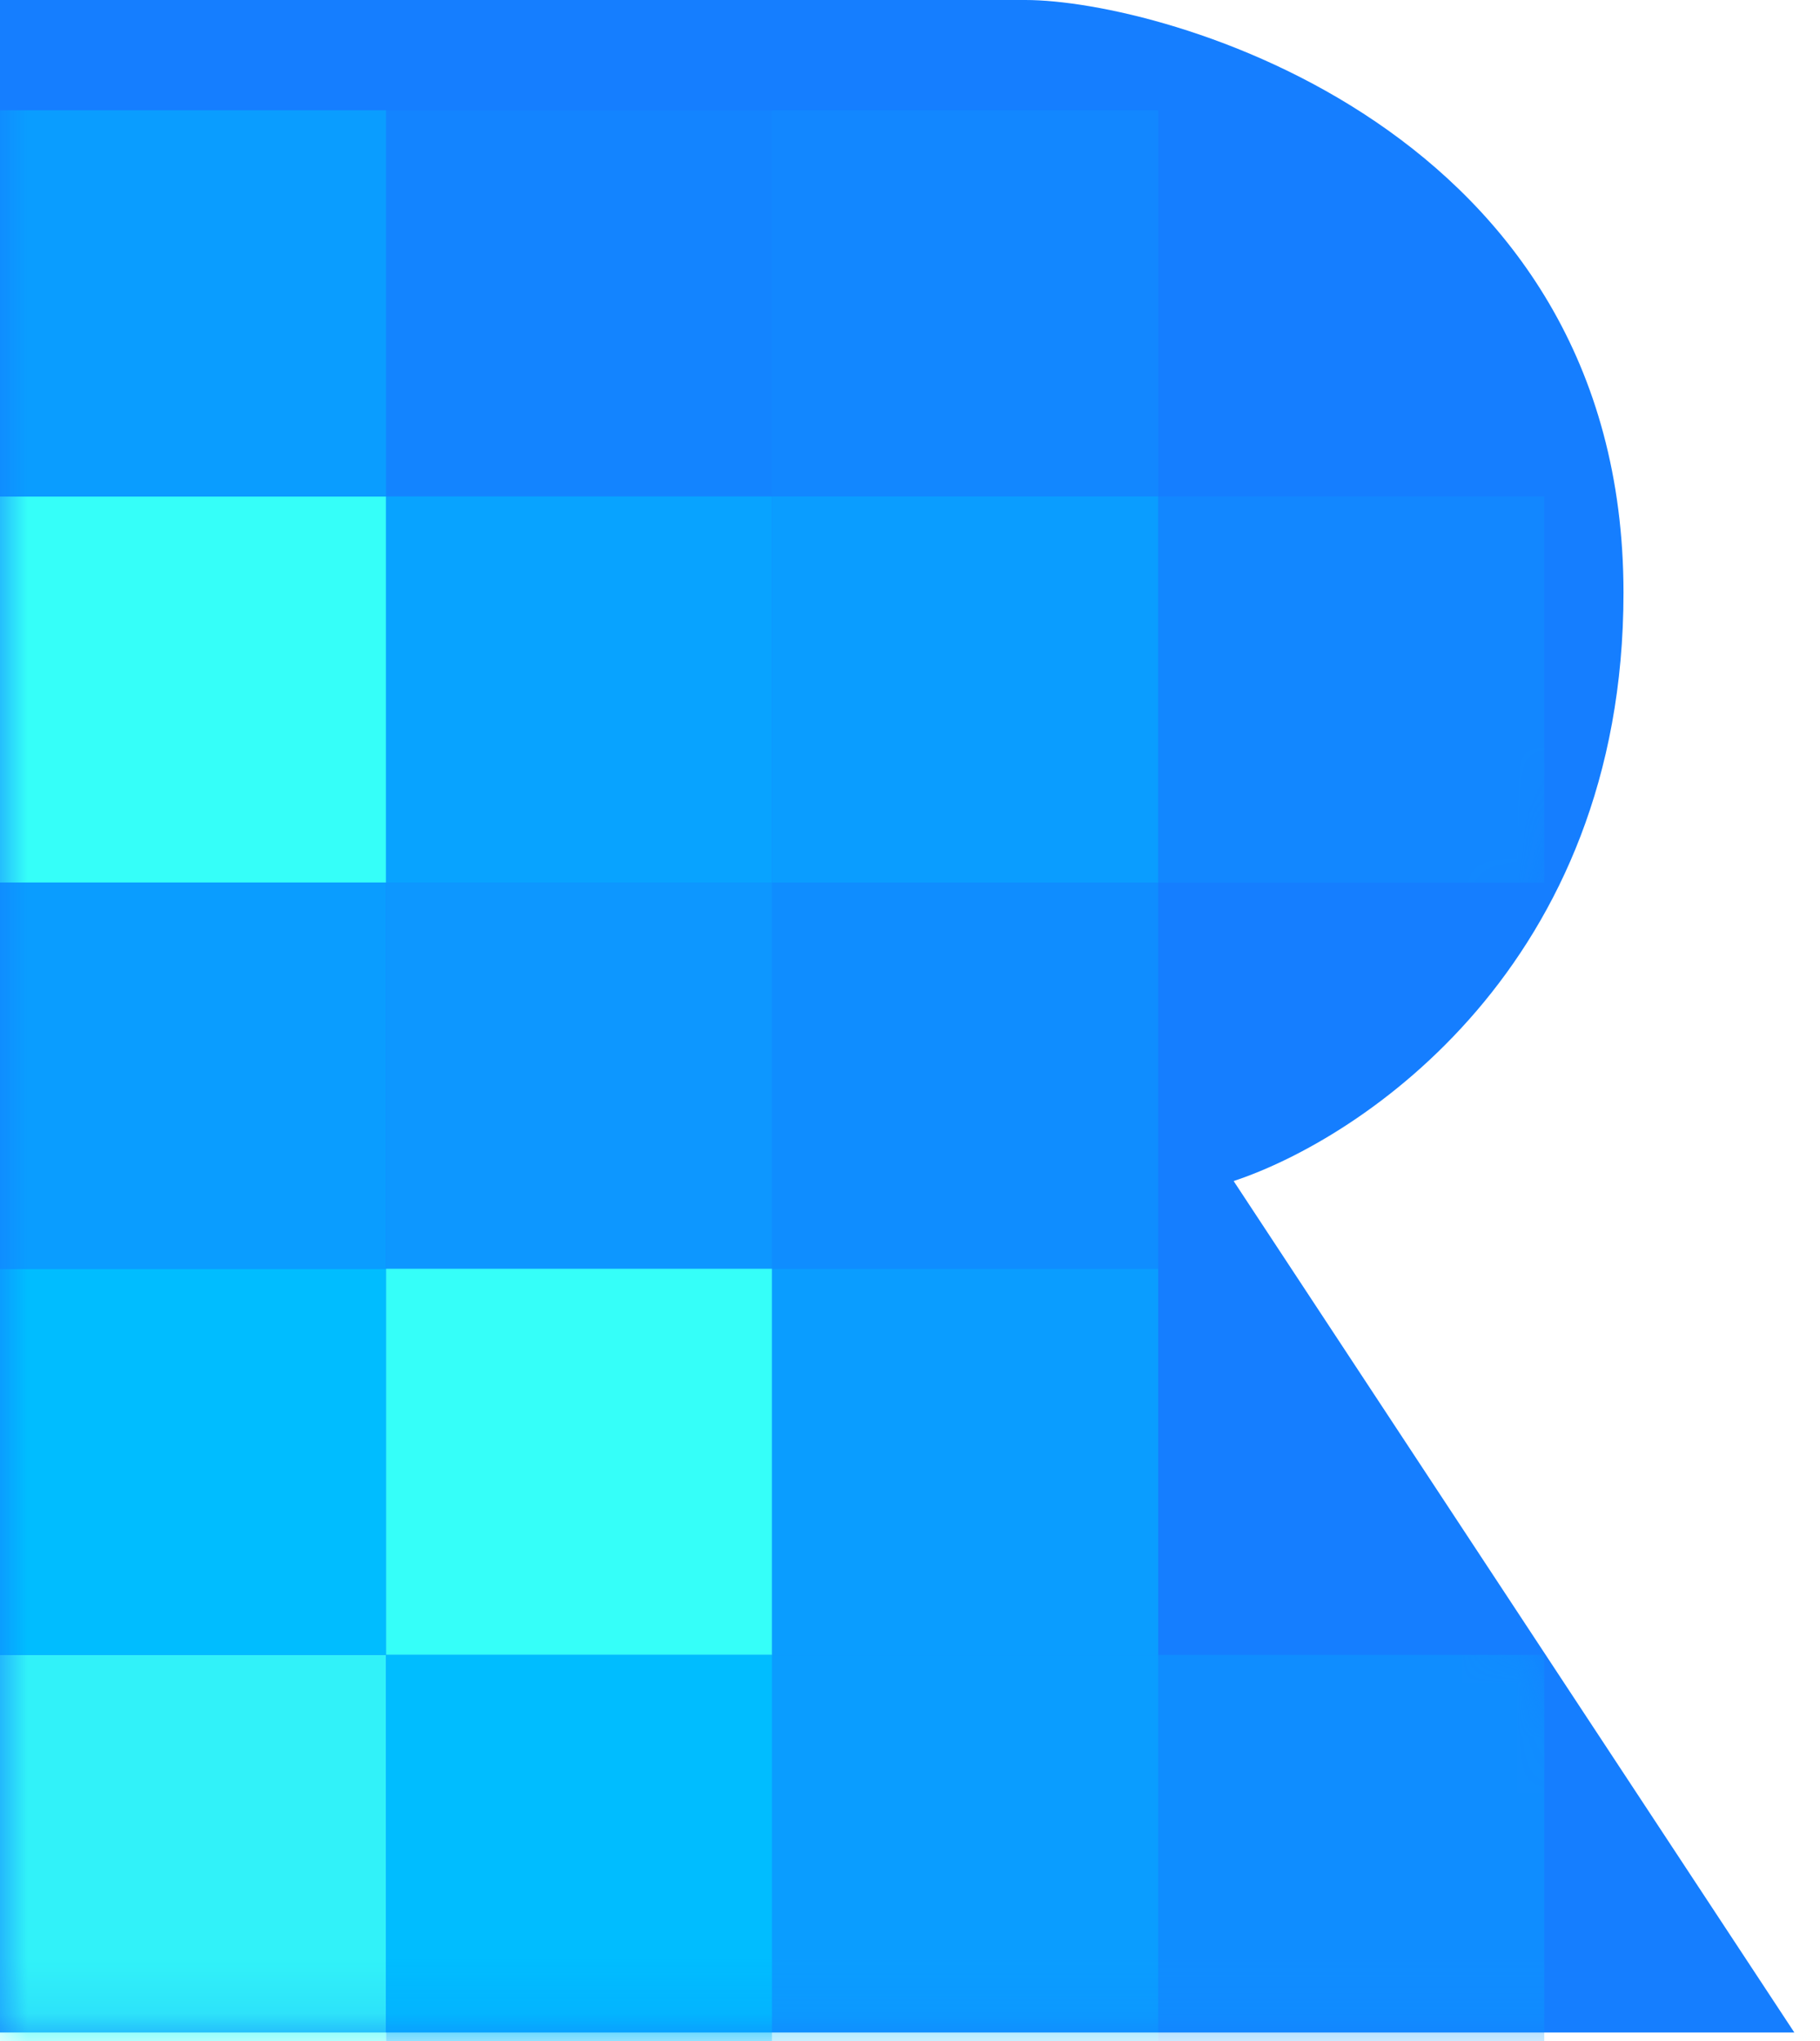 <svg width="33" height="37" viewBox="0 0 33 37" fill="none" xmlns="http://www.w3.org/2000/svg">
<path d="M0 36.846V0H18.592C21.071 0 29.437 2.303 29.437 10.747C29.437 17.502 24.692 20.643 22.368 21.41L32.535 36.846H0Z" fill="#157EFF"/>
<mask id="mask0" mask-type="alpha" maskUnits="userSpaceOnUse" x="0" y="0" width="33" height="37">
<path d="M0 36.846V0H18.592C21.071 0 29.437 2.303 29.437 10.747C29.437 17.502 24.692 20.643 22.368 21.41L32.535 36.846H0Z" fill="#632BBB"/>
</mask>
<g mask="url(#mask0)">
<rect width="7" height="7" transform="matrix(1 0 0 -1 0 16)" fill="#35FFF9"/>
<rect opacity="0.4" width="7" height="7" transform="matrix(1 0 0 -1 7 23)" fill="#00BDFF"/>
<rect opacity="0.6" width="7" height="7" transform="matrix(1 0 0 -1 7 16)" fill="#00BDFF"/>
<rect width="7" height="7" transform="matrix(1 0 0 -1 14 16)" fill="#0A9DFF"/>
<rect opacity="0.9" y="37" width="7" height="7" transform="rotate(-90 0 37)" fill="#35FFF9"/>
<rect y="30" width="7" height="7" transform="rotate(-90 0 30)" fill="#00BDFF"/>
<rect x="7" y="30" width="7" height="7" transform="rotate(-90 7 30)" fill="#35FFF9"/>
<rect x="14" y="30" width="7" height="7" transform="rotate(-90 14 30)" fill="#0A9DFF"/>
<rect opacity="0.5" x="14" y="23" width="7" height="7" transform="rotate(-90 14 23)" fill="#0A9DFF"/>
<rect y="23" width="7" height="7" transform="rotate(-90 0 23)" fill="#0A9DFF"/>
<rect y="9" width="7" height="7" transform="rotate(-90 0 9)" fill="#0A9DFF"/>
<rect opacity="0.2" x="7" y="9" width="7" height="7" transform="rotate(-90 7 9)" fill="#0A9DFF"/>
<rect opacity="0.3" x="14" y="9" width="7" height="7" transform="rotate(-90 14 9)" fill="#0A9DFF"/>
<rect opacity="0.3" x="21" y="16" width="7" height="7" transform="rotate(-90 21 16)" fill="#0A9DFF"/>
<rect x="7" y="37" width="7" height="7" transform="rotate(-90 7 37)" fill="#00BDFF"/>
<rect opacity="0.5" x="14" y="37" width="7" height="7" transform="rotate(-90 14 37)" fill="#00BDFF"/>
<rect opacity="0.5" x="21" y="37" width="7" height="7" transform="rotate(-90 21 37)" fill="#0A9DFF"/>
</g>
</svg>
